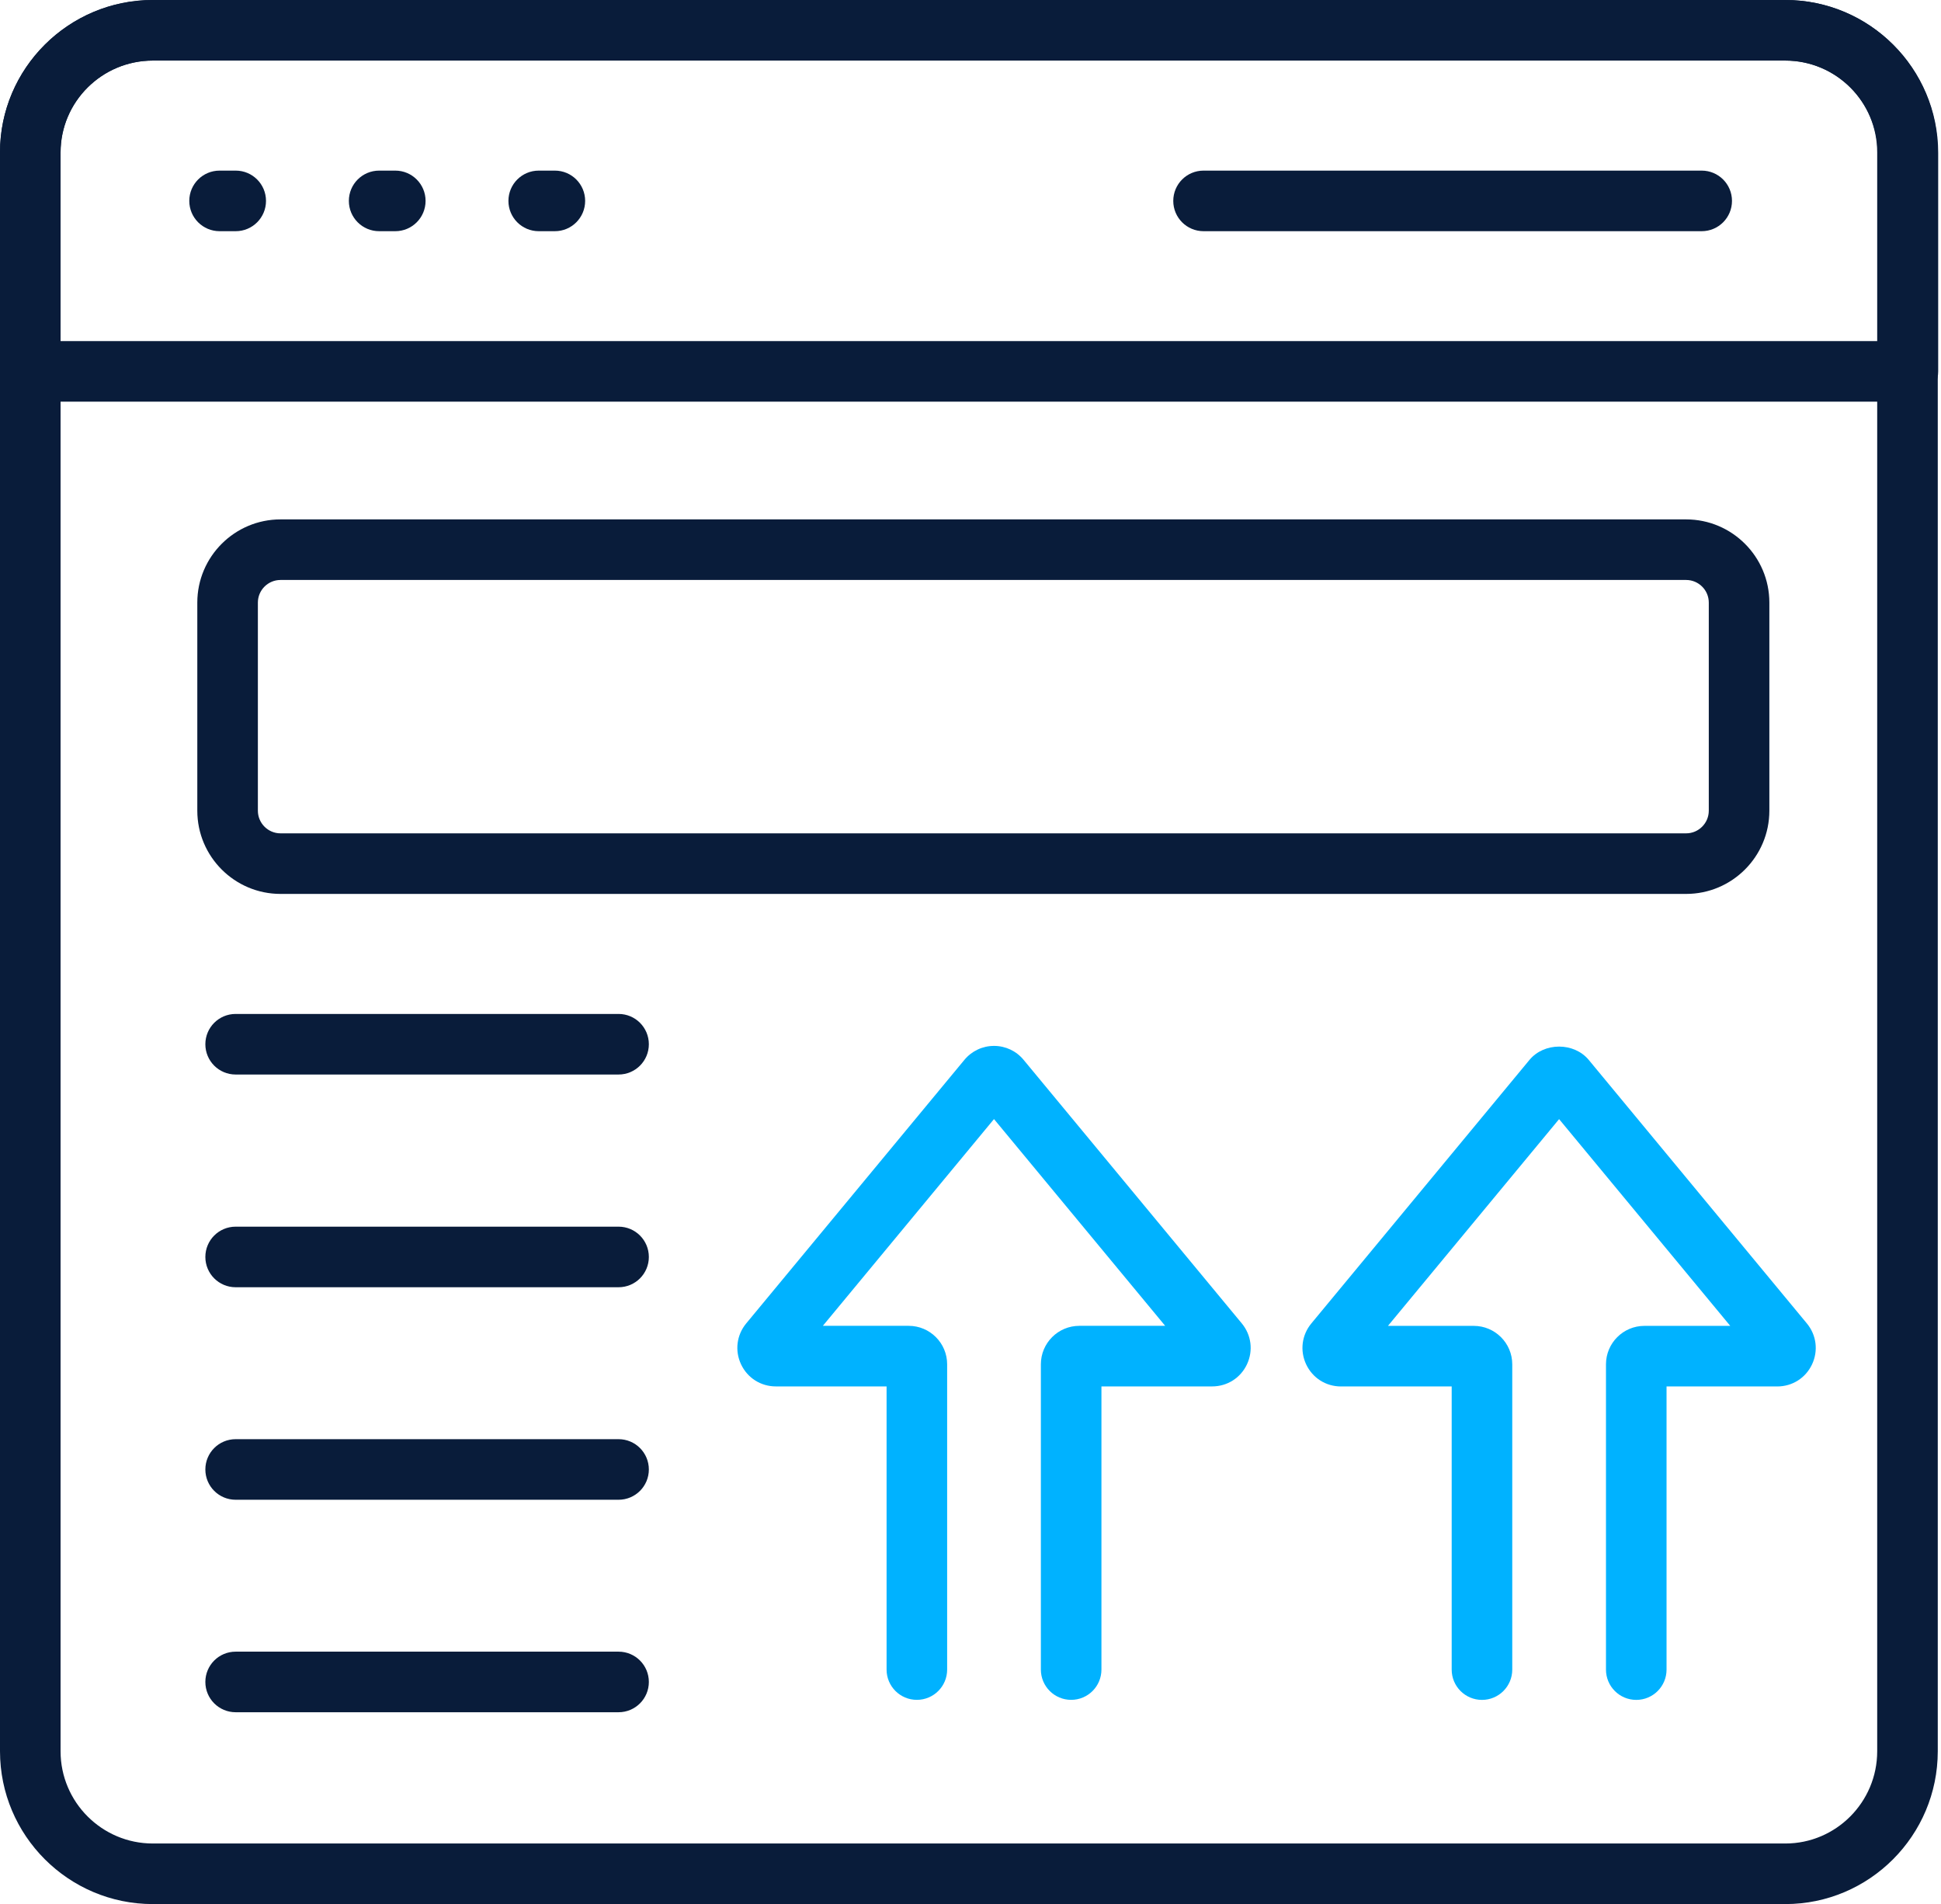 <svg width="522" height="512" viewBox="0 0 522 512" fill="none" xmlns="http://www.w3.org/2000/svg">
<path d="M480.138 512H41.096C18.436 512 0 493.564 0 470.904V40.984C0 18.389 18.436 0 41.096 0H480.138C502.742 0 521.131 18.389 521.131 40.984V470.904C521.131 493.564 502.742 512 480.138 512ZM41.096 16.289C27.416 16.289 16.289 27.368 16.289 40.984V470.904C16.289 484.584 27.416 495.711 41.096 495.711H480.138C493.763 495.711 504.842 484.584 504.842 470.904V40.984C504.842 27.368 493.763 16.289 480.138 16.289H41.096Z" fill="#091C3A"/>
<path d="M513.098 108.009H8.144C3.643 108.009 0 104.366 0 99.864V40.984C0 18.389 18.436 0 41.096 0H480.138C502.806 0 521.242 18.436 521.242 41.096V99.864C521.242 104.366 517.599 108.009 513.098 108.009ZM16.289 91.72H504.953V41.096C504.953 27.416 493.818 16.289 480.138 16.289H41.096C27.416 16.289 16.289 27.368 16.289 40.984V91.72Z" fill="#091C3A"/>
<path d="M63.393 62.166H59.051C54.549 62.166 50.906 58.523 50.906 54.021C50.906 49.519 54.549 45.877 59.051 45.877H63.393C67.895 45.877 71.538 49.519 71.538 54.021C71.538 58.523 67.895 62.166 63.393 62.166Z" fill="#091C3A"/>
<path d="M106.307 62.166H101.965C97.463 62.166 93.82 58.523 93.82 54.021C93.82 49.519 97.463 45.877 101.965 45.877H106.307C110.809 45.877 114.452 49.519 114.452 54.021C114.452 58.523 110.809 62.166 106.307 62.166Z" fill="#091C3A"/>
<path d="M149.221 62.166H144.879C140.377 62.166 136.734 58.523 136.734 54.021C136.734 49.519 140.377 45.877 144.879 45.877H149.221C153.723 45.877 157.366 49.519 157.366 54.021C157.366 58.523 153.723 62.166 149.221 62.166Z" fill="#091C3A"/>
<path d="M457.645 62.166H323.676C319.174 62.166 315.531 58.523 315.531 54.021C315.531 49.519 319.174 45.877 323.676 45.877H457.645C462.146 45.877 465.789 49.519 465.789 54.021C465.789 58.523 462.146 62.166 457.645 62.166Z" fill="#091C3A"/>
<path d="M288.069 457.083C283.568 457.083 279.925 453.44 279.925 448.939V366.85C279.925 361.148 284.562 356.511 290.264 356.511H313.354L267.319 300.916L221.292 356.511H244.381C250.083 356.511 254.72 361.148 254.72 366.85V448.939C254.72 453.44 251.077 457.083 246.576 457.083C242.074 457.083 238.431 453.44 238.431 448.939V372.8H208.653C204.605 372.8 201.018 370.525 199.292 366.858C197.574 363.192 198.107 358.976 200.684 355.859L259.357 284.993C261.338 282.607 264.233 281.239 267.327 281.239H267.35C270.444 281.247 273.347 282.623 275.304 285.017L333.961 355.859C336.538 358.976 337.071 363.192 335.353 366.858C333.627 370.525 330.04 372.8 325.992 372.8H296.214V448.939C296.214 453.44 292.571 457.083 288.069 457.083ZM262.737 295.38C262.753 295.396 262.761 295.404 262.769 295.42L262.737 295.38Z" fill="#00B2FF"/>
<path d="M440.046 457.094C435.544 457.094 431.901 453.452 431.901 448.95V366.862C431.901 361.159 436.538 356.522 442.233 356.522H465.322L419.295 300.927L373.268 356.522H396.349C402.052 356.522 406.697 361.159 406.697 366.862V448.95C406.697 453.452 403.054 457.094 398.552 457.094C394.051 457.094 390.408 453.452 390.408 448.95V372.811H360.622C356.574 372.811 352.995 370.536 351.269 366.87C349.551 363.203 350.084 358.988 352.661 355.87L411.326 285.004C415.287 280.232 423.304 280.232 427.265 285.004L485.93 355.87C488.507 358.988 489.04 363.203 487.322 366.87C485.596 370.536 482.017 372.811 477.968 372.811H448.19V448.95C448.19 453.452 444.548 457.094 440.046 457.094Z" fill="#00B2FF"/>
<path d="M453.459 240.371H75.436C63.1 240.371 53.062 230.334 53.062 217.99V162.037C53.062 149.701 63.1 139.664 75.436 139.664H453.459C465.803 139.664 475.84 149.701 475.84 162.037V217.99C475.84 230.334 465.803 240.371 453.459 240.371ZM75.436 155.952C72.079 155.952 69.351 158.68 69.351 162.037V217.99C69.351 221.346 72.079 224.082 75.436 224.082H453.459C456.815 224.082 459.551 221.346 459.551 217.99V162.037C459.551 158.68 456.815 155.952 453.459 155.952H75.436Z" fill="#091C3A"/>
<path d="M166.353 288.934H63.371C58.869 288.934 55.227 285.291 55.227 280.789C55.227 276.288 58.869 272.645 63.371 272.645H166.353C170.855 272.645 174.498 276.288 174.498 280.789C174.498 285.291 170.855 288.934 166.353 288.934Z" fill="#091C3A"/>
<path d="M166.353 346.134H63.371C58.869 346.134 55.227 342.491 55.227 337.99C55.227 333.488 58.869 329.845 63.371 329.845H166.353C170.855 329.845 174.498 333.488 174.498 337.99C174.498 342.491 170.855 346.134 166.353 346.134Z" fill="#091C3A"/>
<path d="M166.353 403.278H63.371C58.869 403.278 55.227 399.635 55.227 395.133C55.227 390.631 58.869 386.989 63.371 386.989H166.353C170.855 386.989 174.498 390.631 174.498 395.133C174.498 399.635 170.855 403.278 166.353 403.278Z" fill="#091C3A"/>
<path d="M166.353 460.413H63.371C58.869 460.413 55.227 456.77 55.227 452.269C55.227 447.767 58.869 444.124 63.371 444.124H166.353C170.855 444.124 174.498 447.767 174.498 452.269C174.498 456.77 170.855 460.413 166.353 460.413Z" fill="#091C3A"/>
</svg>
